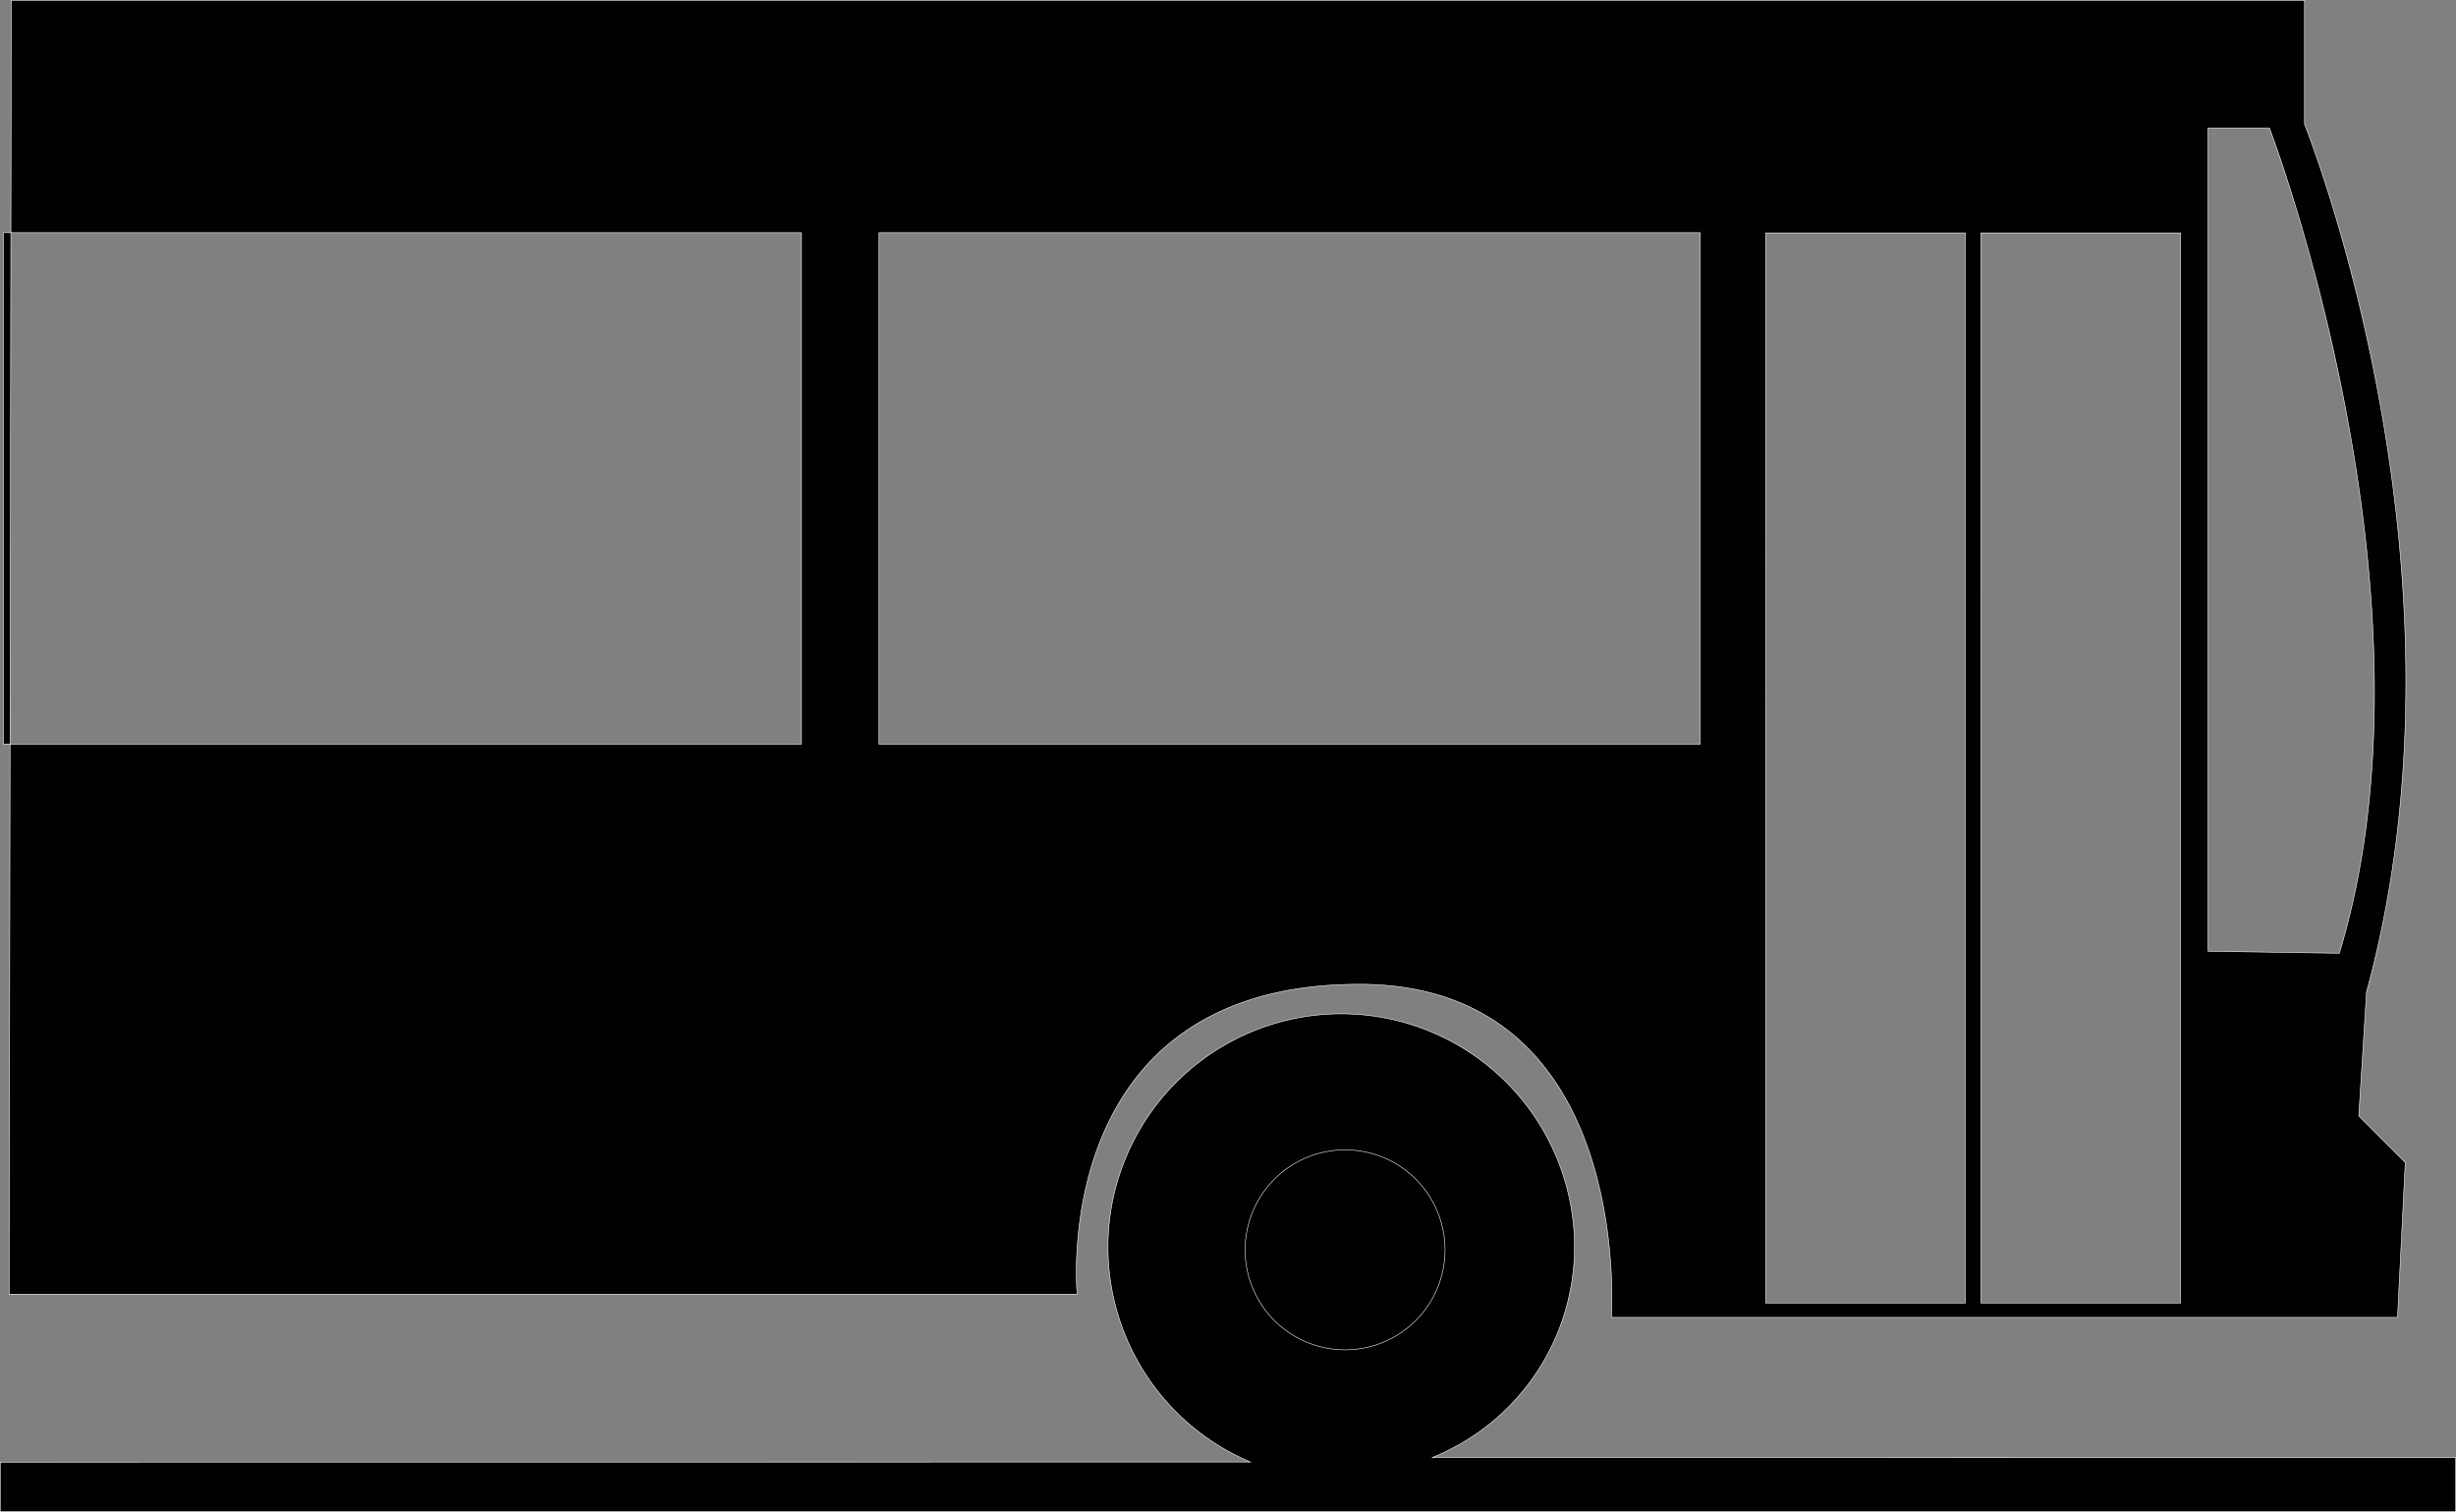 <svg xmlns="http://www.w3.org/2000/svg" width="236.167" height="145.372"><rect width="100%" height="100%" fill="#808080" stroke="none"/><path d="M1.082.026h220.522v11.92s17.135 42.464 5.961 83.439l-.746 11.92 4.471 4.47-.745 14.9h-75.6s2.318-32.034-24.247-32.034c-30.037 0-27.119 29.8-27.119 29.8H.882Zm217.141 12.273h-5.9v79.169l12.624.192c10.457-34.395-6.724-79.361-6.724-79.361Zm-133.7 59.247h78.97v-49.17h-78.97v49.17Zm-84.188 0h76.737v-49.17H.333Zm190.142 53.743h19.205V22.398h-19.207Zm-20.7 0h19.205V22.398H169.78ZM.022 140.589v4.753h236.119v-5.176l-98.435-.011a21.85 21.85 0 0 0 13.7-20.244 22.432 22.432 0 1 0-31.163 20.668Zm119.706-20.411a9.613 9.613 0 1 0 9.613-9.614 9.613 9.613 0 0 0-9.61 9.618Z" fill="#020000" stroke="#fff" stroke-miterlimit="10" stroke-width=".052"/></svg>
